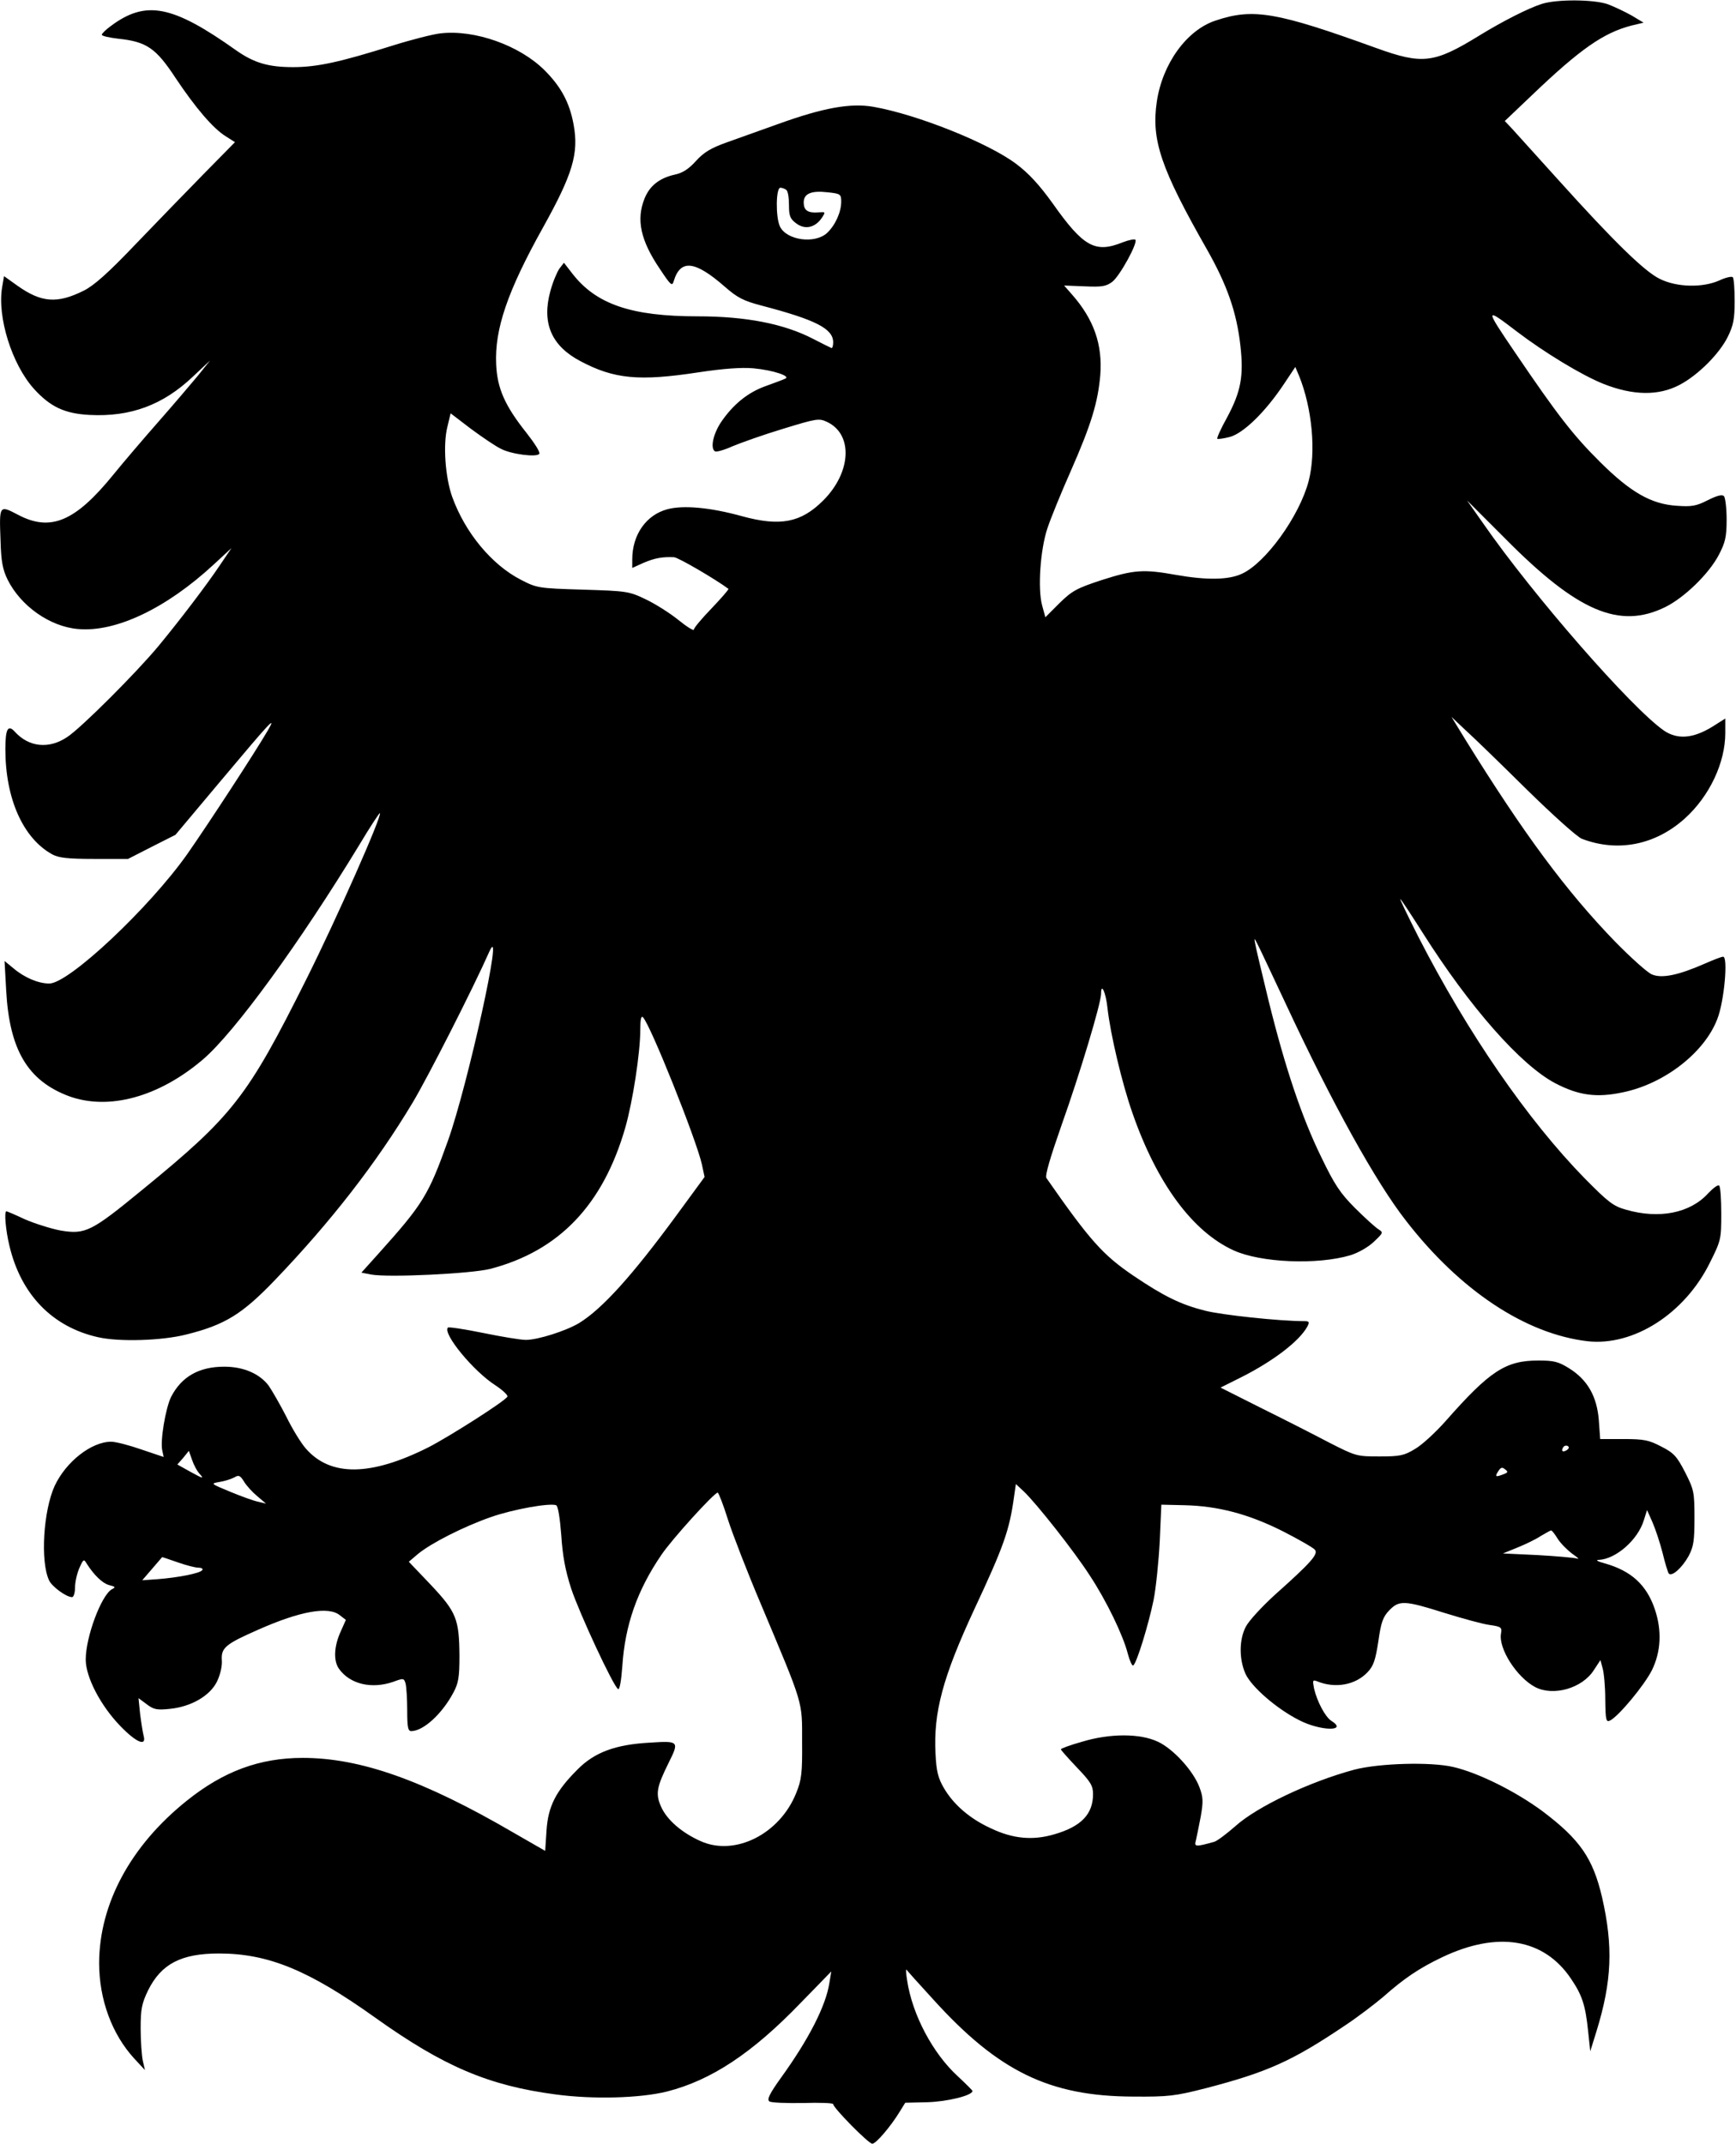 <?xml version="1.0" encoding="UTF-8" standalone="yes"?>
<svg version="1.0" xmlns="http://www.w3.org/2000/svg" width="647.902" height="800" viewBox="0 0 648 800" preserveAspectRatio="xMidYMid meet">
  <g transform="translate(0,800) scale(0.1,-0.1)" fill="#000000" stroke="none">
    <path d="M5755 7986 c-50 -16 -145 -64 -233 -118 -169 -104 -212 -109 -384
-47 -373 135 -460 150 -600 103 -108 -35 -199 -161 -220 -303 -21 -143 15
-249 187 -551 75 -132 111 -234 125 -359 13 -114 2 -172 -50 -269 -23 -41 -39
-77 -36 -79 2 -2 24 1 47 7 51 14 133 94 202 198 l42 63 14 -33 c49 -121 64
-284 36 -392 -34 -131 -161 -307 -250 -347 -50 -23 -131 -24 -245 -4 -122 22
-158 19 -277 -19 -95 -31 -112 -41 -159 -87 l-52 -52 -12 44 c-17 62 -7 209
20 289 12 36 51 132 87 213 77 175 101 256 110 357 9 115 -24 209 -106 302
l-29 33 77 -3 c65 -3 80 0 103 17 29 23 96 146 86 157 -4 3 -25 -1 -48 -10
-102 -41 -146 -17 -261 146 -49 68 -88 111 -136 147 -105 79 -372 185 -533
213 -85 15 -188 -4 -352 -63 -62 -22 -149 -53 -193 -69 -62 -22 -88 -38 -117
-70 -27 -30 -50 -45 -79 -51 -58 -13 -94 -42 -113 -89 -32 -79 -15 -157 57
-263 41 -62 46 -66 52 -45 25 82 79 76 190 -21 47 -41 69 -53 138 -71 202 -53
267 -86 267 -137 0 -13 -3 -23 -7 -21 -5 2 -35 17 -68 34 -108 56 -250 84
-430 84 -249 0 -380 45 -469 160 l-31 40 -17 -22 c-9 -13 -25 -51 -34 -85 -32
-118 4 -203 112 -260 126 -67 219 -76 441 -42 93 14 160 19 206 15 74 -7 142
-30 117 -39 -8 -4 -41 -16 -74 -28 -66 -24 -121 -69 -166 -136 -29 -45 -39
-96 -21 -107 5 -3 34 5 65 19 31 13 115 43 188 65 127 39 135 40 165 26 98
-46 91 -188 -14 -293 -83 -83 -160 -98 -303 -59 -119 33 -220 42 -279 26 -79
-21 -131 -95 -131 -187 l0 -32 42 19 c42 18 71 23 114 21 16 -1 153 -81 203
-118 2 -2 -26 -34 -62 -72 -37 -38 -67 -74 -67 -80 0 -6 -26 10 -58 36 -31 25
-86 60 -122 77 -62 30 -72 31 -235 36 -166 5 -171 6 -231 37 -109 56 -208 176
-256 309 -26 73 -35 195 -18 262 l12 50 76 -58 c42 -31 92 -65 111 -74 39 -21
136 -33 144 -19 4 6 -18 40 -47 77 -82 103 -110 167 -114 257 -6 131 42 272
174 509 112 201 135 278 115 386 -15 82 -47 141 -108 202 -93 93 -261 153
-389 138 -28 -3 -110 -24 -180 -46 -194 -61 -280 -80 -370 -80 -93 0 -146 16
-213 63 -238 169 -337 188 -468 90 -18 -13 -33 -28 -33 -32 0 -5 28 -11 62
-15 105 -11 140 -35 213 -146 74 -111 141 -190 189 -219 l33 -21 -116 -118
c-64 -65 -179 -184 -256 -264 -101 -106 -154 -153 -192 -172 -100 -50 -159
-45 -249 19 l-49 35 -7 -41 c-19 -111 36 -288 119 -380 61 -67 114 -92 207
-97 153 -8 274 37 385 142 l65 61 -44 -55 c-25 -30 -92 -109 -150 -175 -58
-66 -133 -154 -167 -196 -143 -176 -235 -214 -357 -149 -69 36 -69 36 -64 -97
2 -77 8 -108 26 -145 49 -99 158 -176 263 -185 141 -13 330 77 507 241 l66 61
-44 -65 c-49 -73 -147 -202 -228 -300 -82 -99 -290 -307 -341 -340 -68 -46
-143 -38 -195 19 -26 29 -36 12 -36 -64 0 -185 66 -333 175 -393 24 -13 57
-17 156 -17 l127 0 88 45 89 45 167 199 c188 224 212 250 178 191 -49 -84
-222 -349 -301 -462 -142 -201 -442 -483 -515 -483 -41 0 -93 22 -134 57 l-33
27 6 -109 c12 -222 80 -337 233 -395 149 -55 337 -4 502 137 118 101 361 435
583 800 40 67 75 120 77 119 9 -9 -161 -393 -274 -619 -221 -442 -274 -510
-613 -787 -190 -156 -212 -167 -304 -152 -37 7 -97 26 -134 42 -36 17 -67 30
-69 30 -9 0 -3 -70 11 -128 43 -183 161 -304 331 -342 79 -18 239 -13 329 10
145 36 209 76 331 203 210 219 379 437 514 662 57 95 226 427 287 565 57 126
-81 -500 -155 -707 -73 -204 -93 -236 -260 -422 l-63 -70 36 -7 c65 -12 374 3
445 21 257 67 421 239 504 527 28 98 56 280 56 365 0 38 3 54 10 47 28 -28
199 -456 220 -549 l10 -47 -107 -146 c-164 -223 -274 -345 -361 -399 -48 -29
-154 -63 -199 -63 -20 0 -92 12 -160 26 -69 14 -128 23 -131 20 -21 -22 96
-164 178 -216 27 -18 47 -37 44 -42 -11 -18 -217 -149 -295 -189 -215 -108
-365 -110 -457 -5 -18 20 -51 74 -73 119 -23 45 -53 97 -66 116 -34 45 -94 71
-166 71 -94 0 -159 -37 -198 -112 -21 -42 -42 -167 -33 -202 l5 -23 -83 28
c-46 16 -96 29 -113 29 -74 0 -169 -75 -211 -165 -42 -92 -54 -281 -21 -352
10 -23 64 -63 86 -63 6 0 11 16 11 35 0 20 7 52 16 73 15 34 17 35 27 18 28
-44 59 -74 84 -81 24 -6 26 -8 10 -16 -39 -23 -97 -177 -97 -262 0 -66 56
-173 130 -249 59 -61 98 -77 86 -35 -3 12 -9 49 -13 81 l-6 59 31 -23 c26 -20
39 -22 86 -17 80 8 150 49 176 102 12 25 20 58 18 80 -3 46 14 60 137 114 156
69 262 88 304 53 l22 -17 -20 -45 c-24 -53 -27 -107 -6 -137 41 -58 122 -77
203 -49 38 14 40 14 46 -7 3 -12 6 -57 6 -99 0 -64 3 -78 15 -78 45 0 115 64
157 143 19 35 23 57 23 137 -1 138 -11 164 -107 266 l-82 86 34 29 c50 41 170
102 273 138 83 29 218 53 243 44 7 -3 14 -47 19 -111 5 -78 15 -132 37 -200
31 -93 157 -364 175 -375 6 -4 12 31 16 86 10 152 55 282 146 415 39 58 197
232 210 232 3 0 21 -45 38 -100 18 -56 73 -198 124 -318 160 -381 153 -357
153 -512 1 -117 -2 -142 -22 -191 -61 -153 -228 -237 -356 -180 -70 31 -126
79 -148 128 -22 49 -17 74 28 165 40 80 38 82 -69 75 -130 -7 -208 -36 -272
-101 -80 -80 -109 -136 -115 -227 l-5 -76 -120 69 c-335 195 -570 278 -785
278 -161 0 -296 -50 -433 -160 -210 -168 -326 -385 -327 -605 0 -137 48 -267
132 -358 l39 -42 -8 35 c-4 19 -8 73 -8 120 0 73 4 93 28 143 49 98 123 137
264 137 184 0 335 -62 583 -239 255 -182 423 -254 674 -287 141 -19 316 -14
416 11 165 42 318 143 499 331 l114 117 -7 -42 c-13 -86 -77 -211 -181 -355
-43 -60 -53 -81 -43 -88 7 -5 64 -7 126 -6 61 2 112 0 112 -4 0 -14 132 -148
146 -148 14 0 69 65 102 119 l21 34 83 2 c73 2 168 25 168 42 0 2 -25 27 -55
55 -93 85 -170 230 -189 358 -4 24 -5 42 -3 40 2 -3 47 -53 101 -112 243 -268
433 -361 746 -362 132 -1 156 2 270 31 231 60 324 102 520 234 47 31 111 80
143 107 78 69 134 107 220 148 208 99 380 70 481 -80 42 -62 54 -99 64 -196
l8 -75 23 74 c58 188 63 317 21 501 -34 145 -82 215 -221 320 -98 73 -239 144
-334 166 -85 20 -278 14 -370 -10 -167 -45 -363 -138 -444 -211 -33 -29 -68
-55 -78 -58 -71 -20 -76 -19 -69 5 3 13 11 53 18 89 10 57 9 73 -5 110 -23 61
-97 142 -154 169 -67 32 -180 32 -285 0 -43 -12 -78 -25 -78 -28 0 -3 27 -33
60 -68 51 -53 60 -68 60 -99 0 -75 -44 -121 -144 -150 -81 -24 -155 -17 -237
22 -79 36 -140 89 -176 151 -21 36 -28 62 -31 128 -8 154 27 285 145 539 109
233 131 294 148 419 l7 48 30 -28 c48 -46 187 -222 245 -312 63 -95 126 -226
143 -294 7 -26 16 -46 20 -43 13 8 57 152 76 244 9 45 19 144 23 220 l6 136
87 -2 c125 -3 239 -33 366 -97 59 -30 113 -61 120 -69 14 -16 -13 -47 -151
-170 -48 -44 -96 -96 -107 -118 -25 -48 -25 -121 -1 -175 23 -50 118 -132 202
-174 78 -40 182 -42 119 -2 -23 14 -54 73 -65 121 -6 31 -5 33 11 27 68 -28
143 -14 188 33 23 24 30 45 41 116 10 71 17 91 41 116 37 38 57 37 206 -10 68
-21 144 -42 169 -45 42 -6 46 -9 42 -31 -11 -56 59 -165 128 -201 68 -35 175
-4 218 63 l25 38 8 -30 c5 -16 10 -69 10 -117 1 -79 3 -86 19 -78 33 18 126
130 155 187 34 69 38 148 11 228 -31 91 -88 143 -187 171 -27 7 -36 13 -22 13
64 3 146 75 168 148 l12 38 20 -45 c11 -25 28 -76 38 -115 9 -38 20 -73 23
-77 12 -13 50 22 74 65 19 36 22 58 22 143 0 96 -2 105 -35 170 -31 60 -42 72
-89 96 -46 24 -64 28 -141 28 l-87 0 -5 70 c-7 89 -42 151 -111 194 -40 25
-57 29 -115 29 -122 0 -181 -39 -345 -225 -38 -43 -89 -90 -115 -105 -41 -25
-57 -28 -133 -28 -85 0 -88 1 -190 53 -57 30 -171 88 -254 129 l-149 75 78 39
c119 60 217 135 246 189 9 17 7 20 -12 20 -93 0 -307 23 -370 39 -91 23 -154
54 -268 131 -113 77 -161 130 -324 364 -6 9 14 76 57 199 67 188 147 453 147
489 0 44 18 4 24 -54 11 -98 54 -280 93 -391 91 -262 224 -443 378 -513 101
-46 312 -55 436 -18 29 9 66 30 87 50 36 34 36 35 17 47 -11 7 -50 42 -87 79
-55 55 -77 88 -126 190 -73 149 -135 334 -197 585 -25 103 -48 199 -50 213 -5
30 -12 43 115 -227 173 -371 336 -665 448 -808 202 -261 447 -423 678 -450
172 -19 363 103 457 294 41 82 42 88 42 182 0 53 -3 101 -8 105 -4 4 -22 -9
-41 -29 -67 -74 -183 -97 -307 -61 -47 13 -66 28 -154 117 -212 217 -436 541
-621 902 -42 83 -72 146 -67 140 6 -5 43 -62 83 -125 176 -278 366 -494 495
-562 88 -46 155 -55 253 -34 155 32 304 148 352 273 26 65 41 233 22 233 -7 0
-37 -12 -69 -26 -98 -43 -160 -56 -197 -40 -17 7 -78 62 -137 122 -183 189
-340 401 -559 754 l-52 85 53 -50 c30 -27 133 -127 229 -222 96 -94 188 -177
205 -183 134 -51 274 -23 384 76 92 83 151 208 151 319 l0 54 -49 -31 c-72
-44 -130 -48 -180 -14 -121 84 -488 504 -676 775 l-59 84 145 -145 c268 -270
424 -337 595 -253 71 35 163 124 200 195 24 46 29 67 29 132 0 42 -5 82 -10
87 -7 7 -26 2 -60 -15 -43 -22 -60 -25 -116 -21 -95 6 -172 50 -285 162 -101
100 -160 176 -318 409 -115 169 -114 171 5 80 105 -80 244 -164 324 -196 111
-44 206 -45 284 -4 69 36 150 117 181 181 20 41 25 65 25 132 0 45 -3 85 -7
89 -4 4 -27 -1 -50 -12 -63 -28 -159 -26 -223 6 -57 28 -170 138 -379 370 -77
85 -153 169 -169 187 l-30 32 103 98 c180 172 266 231 369 258 l46 11 -45 27
c-25 14 -65 33 -89 42 -53 18 -189 19 -246 1z m-2820 -694 c6 -4 10 -29 10
-56 0 -41 4 -52 27 -69 33 -25 71 -16 96 21 14 22 14 22 -14 20 -39 -3 -54 8
-54 37 0 33 28 45 89 38 48 -5 51 -7 51 -35 0 -39 -22 -88 -53 -117 -46 -42
-152 -27 -176 25 -16 35 -15 144 2 144 6 0 17 -4 22 -8z m2914 -4703 c-16 -10
-23 -4 -14 10 3 6 11 8 17 5 6 -4 5 -9 -3 -15z m-5102 -91 c15 -17 9 -15 -33
8 l-52 29 22 25 21 26 12 -34 c6 -18 19 -43 30 -54z m4866 1 c-30 -12 -34 -10
-21 10 10 16 15 17 26 8 12 -9 11 -12 -5 -18z m-4653 -82 l33 -28 -29 7 c-16
3 -63 20 -104 37 -75 31 -75 31 -40 37 19 3 44 11 55 17 16 10 22 7 36 -16 9
-15 31 -39 49 -54z m4855 -160 c11 -17 36 -42 55 -56 19 -13 27 -21 17 -17
-10 3 -77 9 -148 13 l-129 6 54 22 c30 12 69 31 87 43 19 11 36 21 39 21 3 0
14 -14 25 -32z m-5152 -87 c31 -11 66 -20 77 -20 12 0 19 -4 15 -9 -7 -12 -90
-28 -167 -34 l-57 -4 37 43 c20 23 37 43 37 43 1 1 26 -8 58 -19z"/>
  </g>
</svg>